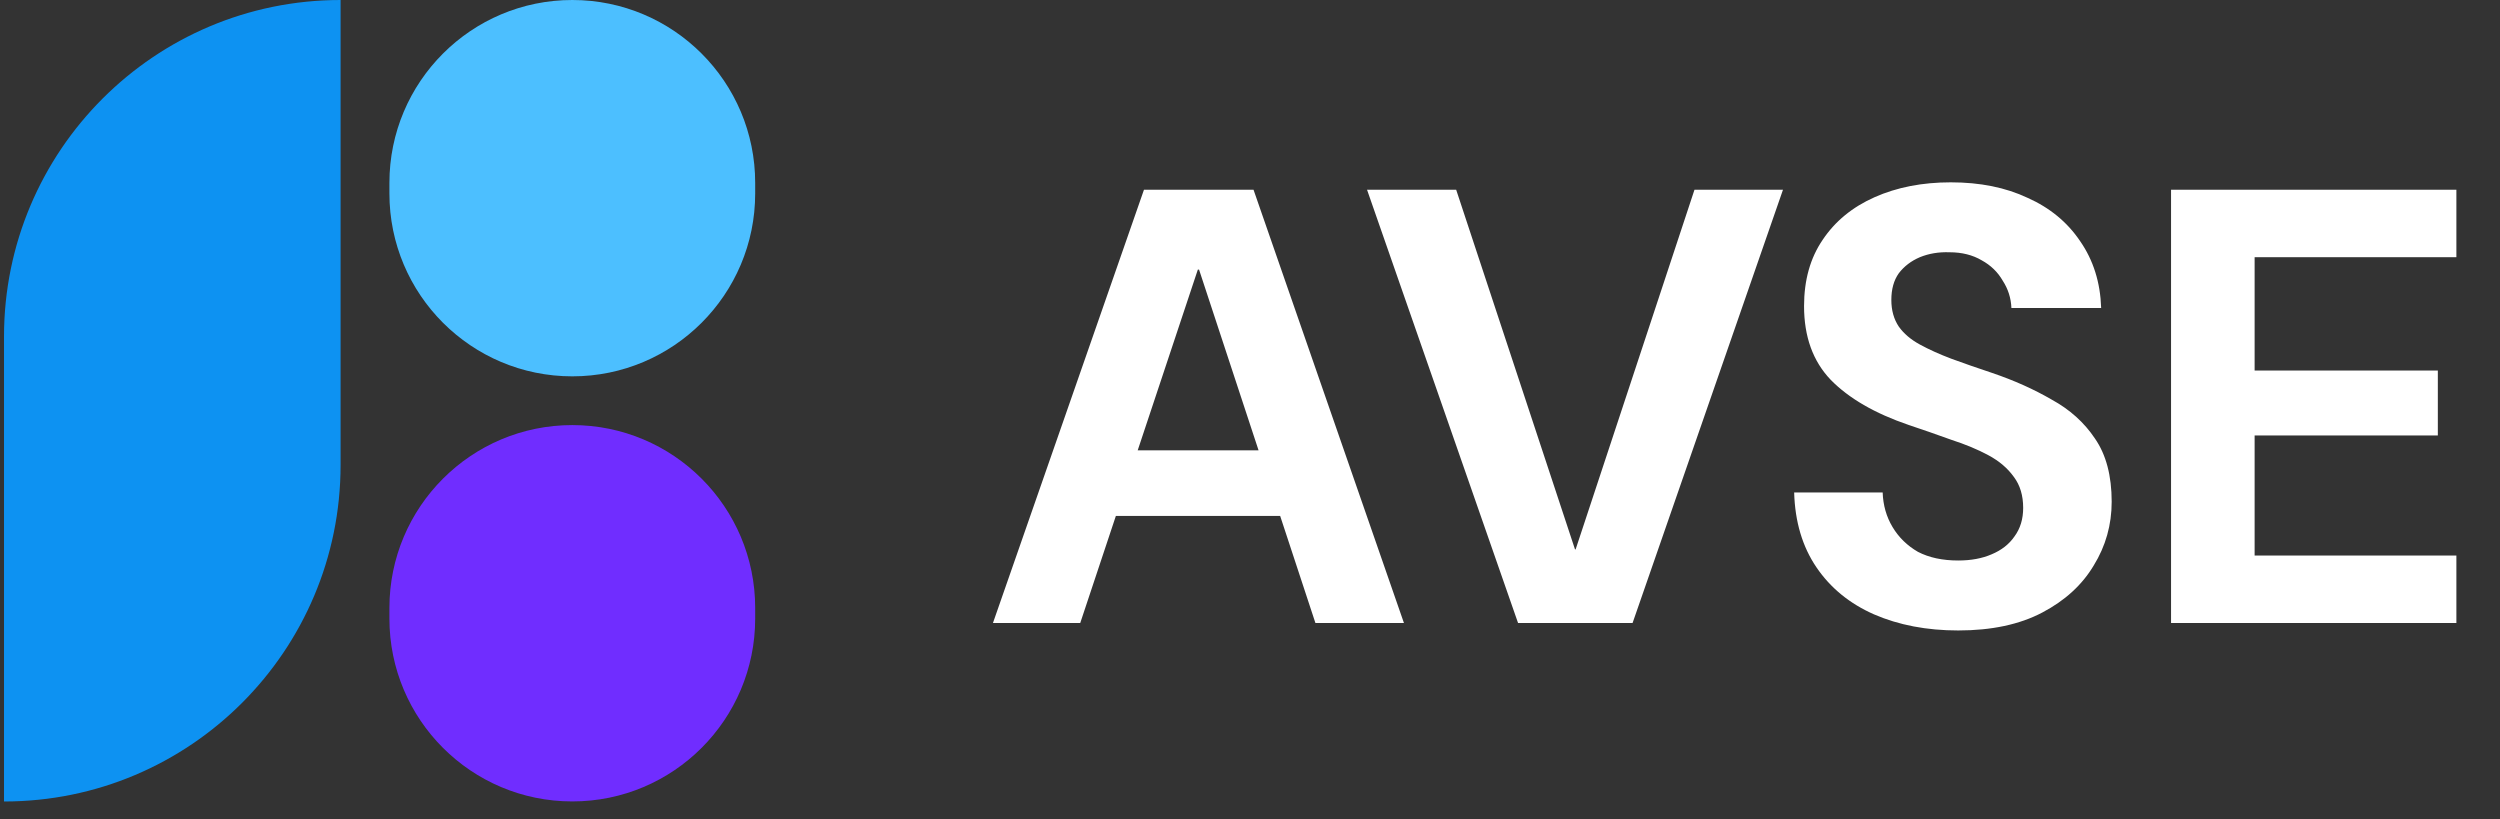 <svg width="119" height="39" viewBox="0 0 119 39" fill="none" xmlns="http://www.w3.org/2000/svg">
<rect x="0" y="0" width="119" height="39" fill="#333333" stroke="none"/>
<path d="M47.264 29.656L54.453 9.032H59.668L66.828 29.656H62.614L57.075 12.833H57.017L51.419 29.656H47.264ZM50.594 24.559L51.654 21.436H62.143L63.174 24.559H50.594ZM72.26 29.656L65.071 9.032H69.314L74.97 26.15H75L80.657 9.032H84.87L77.71 29.656H72.26ZM93.21 30.01C91.717 30.01 90.381 29.755 89.203 29.244C88.044 28.733 87.13 27.987 86.463 27.005C85.795 26.023 85.441 24.834 85.402 23.44H89.615C89.635 24.049 89.792 24.599 90.087 25.09C90.381 25.581 90.784 25.973 91.294 26.268C91.825 26.543 92.463 26.68 93.21 26.68C93.818 26.68 94.349 26.582 94.8 26.386C95.272 26.189 95.635 25.905 95.891 25.532C96.166 25.158 96.303 24.706 96.303 24.176C96.303 23.587 96.156 23.096 95.861 22.703C95.567 22.291 95.164 21.947 94.653 21.672C94.142 21.397 93.553 21.151 92.885 20.935C92.237 20.7 91.56 20.464 90.853 20.228C89.242 19.678 88.004 18.961 87.14 18.077C86.296 17.194 85.873 16.025 85.873 14.571C85.873 13.334 86.168 12.283 86.757 11.419C87.347 10.535 88.171 9.857 89.232 9.386C90.293 8.915 91.501 8.679 92.856 8.679C94.251 8.679 95.468 8.924 96.509 9.415C97.57 9.887 98.405 10.574 99.014 11.478C99.642 12.381 99.976 13.442 100.015 14.66H95.743C95.724 14.188 95.586 13.756 95.331 13.363C95.095 12.951 94.761 12.627 94.329 12.391C93.897 12.136 93.386 12.008 92.797 12.008C92.286 11.989 91.815 12.067 91.383 12.244C90.97 12.421 90.636 12.676 90.381 13.01C90.145 13.344 90.028 13.766 90.028 14.277C90.028 14.768 90.145 15.19 90.381 15.544C90.617 15.877 90.951 16.162 91.383 16.398C91.815 16.634 92.316 16.86 92.885 17.076C93.475 17.292 94.123 17.518 94.83 17.753C95.871 18.107 96.814 18.529 97.658 19.02C98.523 19.492 99.21 20.11 99.721 20.876C100.251 21.642 100.516 22.644 100.516 23.882C100.516 24.982 100.231 25.993 99.662 26.916C99.112 27.839 98.297 28.586 97.216 29.155C96.136 29.725 94.8 30.01 93.21 30.01ZM103.342 29.656V9.032H116.924V12.244H107.32V17.636H116.041V20.729H107.32V26.445H116.924V29.656H103.342Z" fill="white"/>
<path d="M0.191 16.021C0.191 7.173 7.364 0 16.212 0V22.131C16.212 30.979 9.039 38.151 0.191 38.151V16.021Z" fill="#0D92F2"/>
<path d="M18.536 8.706C18.536 3.898 22.434 0 27.242 0C32.05 0 35.947 3.898 35.947 8.706V9.208C35.947 14.016 32.05 17.914 27.242 17.914C22.434 17.914 18.536 14.016 18.536 9.208V8.706Z" fill="#4CBFFF"/>
<path d="M18.536 28.94C18.536 24.132 22.434 20.234 27.242 20.234C32.05 20.234 35.947 24.132 35.947 28.94V29.442C35.947 34.251 32.05 38.148 27.242 38.148C22.434 38.148 18.536 34.251 18.536 29.442V28.94Z" fill="#702DFF"/>
</svg>
